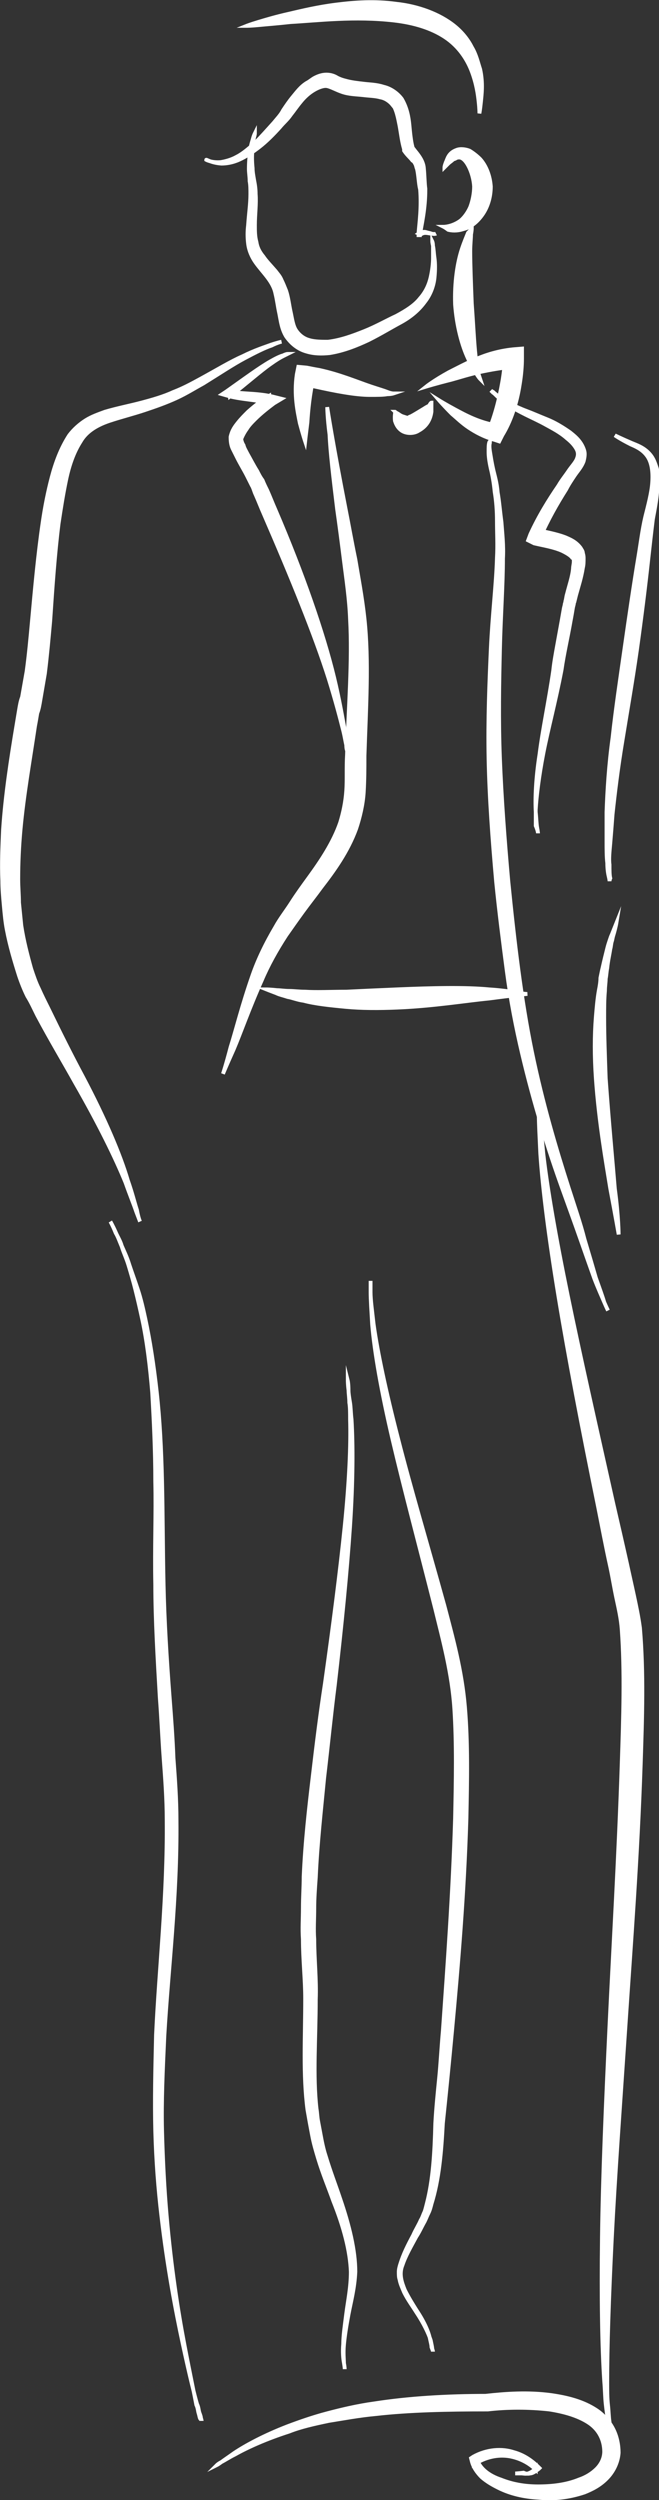<?xml version="1.0" encoding="utf-8"?>
<!-- Generator: Adobe Illustrator 23.0.3, SVG Export Plug-In . SVG Version: 6.00 Build 0)  -->
<svg version="1.1" id="Layer_1" xmlns="http://www.w3.org/2000/svg" xmlns:xlink="http://www.w3.org/1999/xlink" x="0px" y="0px"
	 viewBox="0 0 86.6 328.5" style="enable-background:new 0 0 86.6 328.5;" xml:space="preserve">
<rect x="0" y="0" width="86.6" height="328.5" fill="#333333" stroke="none"/>
<style type="text/css">
	.st0{fill:#FFFFFF;stroke:#FFFFFF;stroke-width:0.5;stroke-miterlimit:10;}
</style>
<g>
	<g>
		<path class="st0" d="M56,50.8c0,0,1-0.8,3-1.9c1-0.5,2.1-1.1,3.5-1.7c1.4-0.6,3-1.1,4.9-1.3l1.2-0.1l0,1.3c0,1-0.1,2.2-0.3,3.4
			c-0.4,2.6-1.2,4.9-2.3,6.7L65.6,58L65,57.8c-1.4-0.4-2.5-1-3.4-1.6c-0.9-0.6-1.6-1.3-2.2-1.8c-1.1-1.1-1.7-1.8-1.7-1.8
			s0.8,0.5,2.1,1.2c1.3,0.7,3.3,1.8,5.6,2.1l-1.1,0.5c0.7-1.7,1.3-3.9,1.7-6.2c0.2-1.1,0.3-2.2,0.4-3.2l1.2,1.2
			c-1.6,0.1-3.2,0.4-4.6,0.7c-1.4,0.3-2.6,0.7-3.7,1C57.3,50.4,56,50.8,56,50.8z"/>
	</g>
	<g>
		<path class="st0" d="M18.4,160.5c0,0-0.2-0.5-0.5-1.3c-0.3-0.9-0.8-2.1-1.4-3.8c-1.3-3.2-3.5-7.7-6.6-13.1c-1.5-2.7-3.3-5.7-5-8.9
			c-0.4-0.8-0.8-1.7-1.3-2.5c-0.4-0.8-0.8-1.8-1.1-2.7c-0.6-1.9-1.2-3.9-1.6-6c-0.2-1-0.3-2.1-0.4-3.2c-0.1-1.1-0.2-2.2-0.2-3.3
			c-0.1-2.2,0-4.4,0.1-6.7c0.3-4.5,1-9.1,1.8-13.9c0.1-0.6,0.2-1.2,0.3-1.8c0.1-0.6,0.2-1.2,0.4-1.7c0.2-1.1,0.4-2.3,0.6-3.4
			C3.8,86,4,83.8,4.2,81.6c0.4-4.4,0.8-8.8,1.4-12.9c0.3-2.1,0.7-4.1,1.2-6c0.5-1.9,1.2-3.8,2.3-5.5c0.6-0.8,1.4-1.5,2.2-2
			c0.8-0.5,1.7-0.8,2.5-1.1c1.7-0.5,3.3-0.8,4.8-1.2c1.5-0.4,2.9-0.8,4.2-1.4c1.3-0.5,2.4-1.1,3.5-1.7c2.2-1.2,4-2.3,5.6-3
			c1.6-0.8,2.9-1.2,3.7-1.5c0.9-0.3,1.4-0.4,1.4-0.4s-0.5,0.1-1.3,0.5c-0.9,0.3-2.1,0.9-3.6,1.7c-1.5,0.8-3.3,2-5.4,3.3
			c-1.1,0.6-2.2,1.3-3.5,1.9c-1.3,0.6-2.7,1.1-4.2,1.6c-1.5,0.5-3.1,0.9-4.6,1.4c-1.5,0.5-3,1.3-3.8,2.7c-0.9,1.4-1.5,3.1-1.9,5
			c-0.4,1.9-0.7,3.8-1,5.8c-0.5,4-0.8,8.3-1.1,12.8c-0.2,2.2-0.4,4.5-0.7,6.9c-0.2,1.2-0.4,2.3-0.6,3.5c-0.1,0.6-0.2,1.2-0.4,1.7
			c-0.1,0.6-0.2,1.2-0.3,1.7c-0.7,4.7-1.5,9.2-1.9,13.6c-0.2,2.2-0.3,4.4-0.3,6.5c0,1.1,0.1,2.1,0.1,3.1c0.1,1,0.2,2,0.3,3
			c0.3,2,0.8,3.9,1.3,5.7c0.3,0.9,0.6,1.8,1,2.6c0.4,0.9,0.8,1.7,1.2,2.5c1.6,3.3,3.1,6.3,4.6,9.1c2.9,5.5,4.9,10.2,5.9,13.6
			c0.6,1.7,0.9,3,1.2,3.9C18.2,160.1,18.4,160.5,18.4,160.5z"/>
	</g>
	<g>
		<path class="st0" d="M56.8,31.7c0,0,0,0.2,0.1,0.6c0.1,0.4,0.1,0.9,0.2,1.6c0.1,0.7,0.1,1.6,0,2.6c-0.1,1-0.5,2.2-1.3,3.2
			c-0.8,1.1-1.9,2-3.2,2.7c-1.3,0.7-2.6,1.5-4.2,2.3c-1.5,0.7-3.2,1.4-5.1,1.7c-1,0.1-2,0.1-3-0.2c-1.1-0.3-2-1-2.7-2
			c-0.6-1-0.7-2-0.9-3c-0.2-0.9-0.3-1.8-0.5-2.6c-0.3-1.6-1.6-2.7-2.6-4.1c-0.5-0.7-0.9-1.6-1-2.5c-0.1-0.8-0.1-1.6,0-2.4
			c0.1-1.5,0.3-2.8,0.3-4.1c0-0.6,0-1.2-0.1-1.7c0-0.6-0.1-1.1-0.1-1.6c0-1,0.1-1.9,0.2-2.6c0.1-0.7,0.3-1.2,0.4-1.6
			c0.1-0.3,0.2-0.5,0.2-0.5s0,0.2-0.1,0.5c-0.1,0.4-0.2,0.9-0.2,1.6c-0.1,0.7-0.1,1.5,0,2.5c0,0.5,0.1,1,0.2,1.6
			c0.1,0.5,0.2,1.1,0.2,1.8c0.1,1.3-0.1,2.7-0.1,4.1c0,0.7,0,1.5,0.2,2.2c0.1,0.7,0.4,1.3,0.9,1.9c0.4,0.6,1,1.2,1.6,1.9
			c0.3,0.4,0.6,0.7,0.8,1.2c0.2,0.4,0.4,0.9,0.6,1.4c0.3,0.9,0.4,1.9,0.6,2.8c0.2,0.9,0.3,1.8,0.7,2.4c0.4,0.6,1,1.1,1.8,1.3
			c0.7,0.2,1.6,0.2,2.4,0.2c1.7-0.2,3.3-0.8,4.8-1.4c1.5-0.6,2.9-1.4,4.2-2c1.3-0.7,2.4-1.4,3.1-2.3c0.8-0.9,1.2-1.9,1.4-2.8
			c0.2-0.9,0.3-1.8,0.3-2.5c0-0.7,0-1.2,0-1.6C56.9,31.9,56.8,31.7,56.8,31.7z"/>
	</g>
	<g>
		<path class="st0" d="M58.3,29.8c0,0,1.1,0,2.2-0.8c0.5-0.4,1-1.1,1.3-1.8c0.3-0.8,0.5-1.8,0.5-2.7c-0.1-1.8-1.1-3.9-2-3.8
			c-0.1,0-0.2,0-0.4,0.1c-0.1,0.1-0.3,0.1-0.4,0.2c-0.2,0.2-0.4,0.3-0.6,0.5c-0.3,0.3-0.5,0.5-0.5,0.5s0-0.2,0.2-0.7
			c0.2-0.4,0.3-1.2,1.4-1.6c0.5-0.2,1.2-0.1,1.7,0.1c0.5,0.3,1,0.7,1.4,1.1c0.8,0.9,1.3,2.2,1.4,3.6c0,1.4-0.4,2.7-1.1,3.7
			c-0.7,1-1.6,1.7-2.5,1.9c-0.9,0.3-1.6,0.2-2,0.1C58.5,29.9,58.3,29.8,58.3,29.8z"/>
	</g>
	<g>
		<path class="st0" d="M63.1,49.8c0,0-0.2-0.2-0.5-0.7c-0.3-0.4-0.7-1.1-1.1-2c-0.8-1.7-1.5-4.3-1.7-7.1c-0.1-2.9,0.3-5.5,0.9-7.3
			c0.3-0.9,0.6-1.6,0.8-2.1C61.9,30.2,62,30,62,30s0,0.3-0.1,0.8c0,0.5-0.1,1.3-0.1,2.2c0,1.8,0.1,4.3,0.2,6.9
			c0.2,2.7,0.3,5.1,0.5,6.9c0.1,0.9,0.2,1.6,0.3,2.1C63,49.5,63.1,49.8,63.1,49.8z"/>
	</g>
	<g>
		<path class="st0" d="M27.1,21c0,0,0.7,0.4,1.9,0.3c0.6-0.1,1.4-0.3,2.1-0.7c0.8-0.4,1.6-1.1,2.4-1.8c0.8-0.8,1.6-1.7,2.5-2.7
			c0.4-0.5,0.9-1,1.2-1.6c0.4-0.6,0.8-1.2,1.3-1.8c0.5-0.6,1-1.3,1.8-1.8c0.4-0.2,0.7-0.5,1.1-0.7c0.4-0.2,0.9-0.4,1.5-0.4
			c0.6,0,1.1,0.2,1.4,0.4c0.4,0.2,0.7,0.3,1.1,0.4c0.7,0.2,1.5,0.3,2.4,0.4c0.8,0.1,1.7,0.1,2.6,0.4c0.9,0.2,1.8,0.8,2.4,1.6l0,0
			l0,0c0.7,1.2,0.9,2.4,1,3.4c0.1,1.1,0.2,2.1,0.4,2.9l-0.1-0.1c0.4,0.7,1.5,1.6,1.6,2.9c0.1,1,0.1,2,0.2,2.7l0,0.1
			c0,2.6-0.5,4.6-0.7,5.9l-0.2-0.1c0.3-0.2,0.7-0.3,1-0.2c0.3,0.1,0.5,0.1,0.7,0.2c0.4,0.1,0.6,0,0.6,0s-0.2,0.1-0.6,0
			c-0.4,0-1-0.3-1.5,0.2L55,30.9l0-0.3c0.1-1.3,0.4-3.3,0.2-5.8l0,0.1C55,24,55,23.1,54.8,22.2c-0.1-0.2-0.1-0.4-0.2-0.6
			c-0.1-0.2-0.2-0.4-0.4-0.5c-0.3-0.4-0.7-0.7-1.1-1.3l0-0.1l0-0.1c-0.3-1-0.4-2-0.6-3.1c-0.2-1-0.4-2.1-0.9-2.8l0,0.1
			c-0.4-0.5-1-0.9-1.6-1c-0.7-0.2-1.5-0.2-2.3-0.3c-0.9-0.1-1.8-0.1-2.7-0.4c-0.9-0.3-1.7-0.8-2.2-0.8c-0.5,0-1.2,0.3-1.8,0.7
			c-0.6,0.4-1.1,0.9-1.5,1.4c-0.5,0.6-0.9,1.2-1.3,1.7c-0.4,0.6-1,1.1-1.4,1.6c-0.9,1-1.8,1.9-2.7,2.6c-0.9,0.7-1.8,1.3-2.7,1.7
			c-0.9,0.4-1.7,0.5-2.3,0.5C27.7,21.4,27.1,20.9,27.1,21z"/>
	</g>
	<g>
		<path class="st0" d="M45.6,98.6c0,0-0.1-0.2-0.1-0.7c-0.1-0.4-0.2-1.1-0.4-1.9c-0.4-1.6-1-3.9-1.9-6.8c-1.8-5.7-4.9-13.3-8.5-21.6
			c-0.4-0.9-0.7-1.7-1.1-2.6c-0.2-0.4-0.3-0.9-0.5-1.2c-0.2-0.4-0.4-0.8-0.6-1.2c-0.4-0.8-0.9-1.6-1.3-2.4c-0.2-0.4-0.4-0.8-0.6-1.2
			c-0.2-0.4-0.3-0.9-0.3-1.5l0-0.1l0,0c0.2-0.9,0.6-1.4,1-1.9c0.4-0.5,0.8-0.9,1.3-1.4c0.9-0.8,1.8-1.5,2.8-2.1l0.1,1
			c-1.9-0.5-3.9-0.5-5.6-1l-0.7-0.2l0.6-0.4c2.4-1.7,4.3-3.1,5.7-3.9c0.7-0.4,1.3-0.7,1.7-0.8c0.4-0.2,0.6-0.2,0.6-0.2
			s-0.2,0.1-0.6,0.3c-0.4,0.2-0.9,0.5-1.6,1c-1.3,0.9-3.1,2.5-5.4,4.3l-0.1-0.7c1.6,0.4,3.5,0.2,5.7,0.7l1.2,0.3L36,53
			c-0.8,0.6-1.7,1.3-2.5,2.1c-0.4,0.4-0.8,0.8-1.1,1.3c-0.3,0.4-0.6,1-0.7,1.3l0-0.1c0,0.2,0.1,0.6,0.3,0.9c0.1,0.4,0.3,0.7,0.5,1.1
			c0.4,0.7,0.8,1.5,1.3,2.3c0.2,0.4,0.4,0.8,0.7,1.2c0.2,0.5,0.4,0.9,0.6,1.3c0.4,0.9,0.7,1.7,1.1,2.6c3.6,8.4,6.3,16.2,7.7,22
			c0.7,2.9,1.1,5.3,1.4,6.9c0.1,0.8,0.2,1.5,0.3,1.9C45.6,98.4,45.6,98.6,45.6,98.6z"/>
	</g>
	<g>
		<path class="st0" d="M70.7,109.5c0,0,0-0.2-0.1-0.7c-0.1-0.5-0.1-1.2-0.2-2.1c-0.1-1.8,0-4.4,0.5-7.6c0.4-3.2,1.2-6.9,1.8-11
			c0.1-1,0.3-2.1,0.5-3.2c0.2-1.1,0.4-2.2,0.6-3.3c0.1-0.6,0.2-1.1,0.3-1.7l0.1-0.4c0-0.2,0.1-0.3,0.1-0.5c0.1-0.3,0.1-0.6,0.2-0.9
			c0.3-1.2,0.7-2.3,0.8-3.4c0-0.3,0.1-0.6,0.1-0.9c0-0.3,0-0.4-0.2-0.5c-0.2-0.3-0.7-0.6-1.3-0.9c-1.1-0.5-2.4-0.7-3.7-1L69.4,71
			l0.3-0.8c1.1-2.4,2.4-4.5,3.7-6.4l0,0c0.4-0.7,0.9-1.3,1.3-1.9c0.4-0.6,0.9-1.1,1.1-1.6c0.2-0.5,0.2-0.9-0.1-1.4
			c-0.3-0.5-0.7-0.9-1.2-1.3c-0.9-0.8-1.9-1.3-2.8-1.8c-0.9-0.5-1.8-0.9-2.6-1.3c-1.6-0.8-2.8-1.5-3.5-2.2c-0.4-0.3-0.6-0.6-0.8-0.7
			c-0.2-0.2-0.3-0.3-0.3-0.3s0.1,0.1,0.3,0.2c0.2,0.2,0.5,0.4,0.8,0.7c0.8,0.5,2,1.2,3.6,1.8c0.8,0.3,1.7,0.7,2.7,1.1
			c1,0.4,2,1,3,1.7c0.5,0.4,1,0.8,1.4,1.4c0.2,0.3,0.4,0.7,0.5,1.1c0.1,0.4,0,0.9-0.1,1.3c-0.3,0.8-0.8,1.3-1.2,1.9
			c-0.4,0.6-0.8,1.2-1.1,1.8l0,0l0,0c-1.2,1.9-2.4,4-3.4,6.3l-0.5-1c1.1,0.3,2.5,0.5,3.8,1c0.7,0.3,1.4,0.6,2,1.4
			c0.1,0.2,0.3,0.4,0.3,0.7c0.1,0.3,0.1,0.5,0.1,0.7c0,0.4,0,0.8-0.1,1.2c-0.2,1.3-0.6,2.5-0.9,3.6l-0.2,0.8c0,0.1-0.1,0.2-0.1,0.4
			l-0.1,0.4c-0.1,0.6-0.2,1.2-0.3,1.7c-0.4,2.3-0.9,4.4-1.2,6.5c-0.8,4.2-1.8,7.9-2.4,11c-0.6,3.1-0.9,5.7-1,7.4c0,0.9,0,1.6,0,2.1
			C70.7,109.2,70.7,109.5,70.7,109.5z"/>
	</g>
	<g>
		<path class="st0" d="M29.3,141.1c0,0,0.4-1.2,1-3.5c0.7-2.2,1.5-5.5,2.9-9.5c0.7-2,1.7-4.1,3-6.3c0.6-1.1,1.4-2.1,2.1-3.2
			c0.7-1.1,1.5-2.2,2.3-3.3c1.6-2.2,3.2-4.6,4.1-7.2c0.4-1.3,0.7-2.7,0.8-4.2c0.1-1.4,0-3.1,0.1-4.7c0.2-6.4,0.7-12.4,0.4-17.8
			c-0.1-2.7-0.5-5.3-0.8-7.7c-0.3-2.4-0.6-4.7-0.9-6.8c-0.5-4.1-0.9-7.5-1-9.8C43,54.8,43,53.5,43,53.5s0.2,1.3,0.6,3.6
			c0.4,2.3,1,5.6,1.8,9.7c0.4,2,0.8,4.3,1.3,6.7c0.4,2.4,0.9,5,1.2,7.8c0.6,5.6,0.2,11.7,0,18c0,1.6,0,3.1-0.1,4.8
			c-0.1,1.6-0.5,3.3-1,4.8c-1.1,3-2.9,5.5-4.6,7.7c-0.8,1.1-1.6,2.1-2.4,3.2c-0.8,1.1-1.5,2.1-2.2,3.1c-1.3,2-2.4,4-3.2,5.9
			c-1.7,3.8-2.8,7-3.7,9.1C29.8,139.9,29.3,141.1,29.3,141.1z"/>
	</g>
	<g>
		<path class="st0" d="M79.9,172.2c0,0-0.2-0.4-0.5-1.1c-0.3-0.7-0.8-1.8-1.3-3.1c-0.5-1.4-1.1-3.1-1.8-5.1c-0.7-2-1.5-4.2-2.4-6.7
			c-1.8-5-3.7-11-5.3-17.8c-0.8-3.4-1.5-7-2-10.8c-0.5-3.8-1-7.7-1.4-11.7c-0.5-5.6-0.9-11.1-1-16.2c-0.1-5.2,0.1-10,0.3-14.5
			c0.2-4.4,0.7-8.4,0.8-11.9c0.1-1.7,0-3.3,0-4.8c0-1.4-0.1-2.7-0.3-3.9l0,0l0,0c-0.1-1.1-0.3-2.2-0.5-3c-0.2-0.9-0.3-1.6-0.3-2.2
			c0-0.6,0-1,0.1-1.3c0.2-0.3,0.4-0.2,0.4-0.2c0,0-0.2-0.1-0.3,0.2c-0.1,0.3-0.1,0.7,0,1.3c0.1,0.6,0.2,1.3,0.4,2.2
			c0.2,0.9,0.5,1.8,0.6,3.1l0,0c0.2,1.1,0.3,2.4,0.5,3.9c0.1,1.4,0.3,3.1,0.2,4.8c0,3.5-0.3,7.5-0.4,11.9c-0.1,4.4-0.2,9.2,0,14.4
			c0.2,5.1,0.6,10.5,1.1,16.1c0.8,8,1.7,15.6,3.1,22.4c1.4,6.8,3.2,12.8,4.8,17.8c0.8,2.5,1.6,4.8,2.1,6.8c0.6,2,1.1,3.7,1.5,5.1
			c0.5,1.4,0.9,2.5,1.1,3.2C79.7,171.8,79.9,172.2,79.9,172.2z"/>
	</g>
	<g>
		<path class="st0" d="M80.1,115.8c0,0,0-0.2-0.1-0.6c-0.1-0.4-0.2-1-0.2-1.8c-0.1-0.8-0.1-1.8-0.1-2.9c0-1.1,0-2.4,0-3.8
			c0.1-2.8,0.3-6.2,0.8-9.8c0.4-3.7,1-7.7,1.6-11.9c0.6-4.2,1.2-8.3,1.8-11.9c0.3-1.8,0.5-3.5,0.9-5.2c0.4-1.6,0.8-3.1,0.9-4.4
			c0.1-1.3,0-2.6-0.6-3.5c-0.6-0.9-1.5-1.3-2.2-1.6c-1.4-0.7-2.1-1.2-2.1-1.2s0.8,0.4,2.2,1c0.7,0.3,1.7,0.6,2.5,1.6
			c0.4,0.5,0.6,1.1,0.8,1.7c0.1,0.3,0.1,0.7,0.1,1c0,0.3,0.1,0.7,0,1.1c0,1.5-0.3,3-0.6,4.6c-0.2,1.6-0.4,3.4-0.6,5.2
			c-0.4,3.7-0.9,7.7-1.5,12c-0.6,4.2-1.3,8.2-1.9,11.9c-0.6,3.6-1,6.9-1.3,9.7c-0.1,1.4-0.2,2.6-0.3,3.8c-0.1,1.1-0.2,2.1-0.1,2.8
			c0,0.8,0,1.4,0.1,1.8C80.1,115.6,80.1,115.8,80.1,115.8z"/>
	</g>
	<g>
		<path class="st0" d="M45.3,311.3c0,0,0-0.3-0.1-0.8c-0.1-0.5-0.2-1.4-0.1-2.5c0-1.1,0.2-2.4,0.4-4c0.2-1.6,0.6-3.4,0.6-5.5l0,0
			c-0.1-2.7-0.9-5.8-2.3-9.3c-0.6-1.7-1.4-3.6-2-5.6c-0.3-1-0.6-2-0.8-3.1c-0.1-0.5-0.2-1.1-0.3-1.6c-0.1-0.6-0.2-1.1-0.3-1.7
			c-0.6-4.6-0.3-9.5-0.3-14.6c0-2.5-0.3-5.1-0.3-7.8c-0.1-1.4,0-2.7,0-4.1c0-1.4,0.1-2.8,0.1-4.1c0.2-4.6,0.7-9,1.2-13.2
			c0.5-4.3,1-8.3,1.6-12.2c1.1-7.8,2-14.8,2.6-20.7c0.6-5.9,0.8-10.7,0.7-14c0-0.8,0-1.6-0.1-2.2c0-0.6-0.1-1.2-0.1-1.6
			c0-0.9-0.1-1.3-0.1-1.3s0,0.5,0.1,1.3c0,0.4,0.1,1,0.2,1.6c0.1,0.6,0.1,1.4,0.2,2.2c0.2,3.3,0.2,8.1-0.2,14.1
			c-0.4,5.9-1.1,13-2,20.8c-0.5,3.9-0.9,8-1.4,12.2c-0.4,4.2-0.9,8.6-1.1,13.1c-0.1,1.4-0.2,2.7-0.2,4.1c0,1.4-0.1,2.7,0,4
			c0,2.6,0.3,5.3,0.2,7.9c0,5.2-0.4,10,0.1,14.4c0.1,0.6,0.1,1.1,0.2,1.6c0.1,0.5,0.2,1.1,0.3,1.6c0.2,1.1,0.4,2.1,0.7,3
			c0.6,2,1.3,3.8,1.9,5.6c1.2,3.5,2,6.8,2,9.6v0l0,0c-0.1,2.2-0.6,4-0.9,5.6c-0.3,1.6-0.5,2.9-0.6,4c-0.1,1.1,0,1.9,0,2.4
			C45.3,311.1,45.3,311.3,45.3,311.3z"/>
	</g>
	<g>
		<path class="st0" d="M56.9,309c0,0,0-0.1-0.1-0.4c0-0.2-0.1-0.6-0.2-1.1c-0.3-0.9-0.9-2.2-1.9-3.7c-0.5-0.8-1.1-1.6-1.6-2.6
			c-0.2-0.5-0.5-1.1-0.6-1.7c-0.1-0.3-0.1-0.6-0.1-1c0-0.3,0.1-0.7,0.2-1c0.4-1.3,1-2.5,1.7-3.8c0.3-0.7,0.7-1.3,1-2
			c0.2-0.3,0.3-0.7,0.5-1.1c0.1-0.3,0.2-0.7,0.3-1.1c0.8-3.1,1-6.6,1.1-10.5c0.1-1.9,0.3-3.9,0.5-5.9c0.2-2,0.3-4.1,0.5-6.3
			c0.6-8.6,1.3-18,1.6-27.9c0.1-4.9,0.2-9.8-0.1-14.4c-0.3-4.6-1.5-9-2.5-13.1c-2.1-8.3-4.1-15.8-5.6-22.2
			c-1.5-6.4-2.4-11.6-2.7-15.2c-0.1-1.8-0.2-3.2-0.2-4.2c0-1,0-1.5,0-1.5s0,0.5,0,1.5c0,1,0.2,2.4,0.4,4.2c0.5,3.6,1.6,8.8,3.2,15
			c1.6,6.3,3.8,13.7,6.1,22c1.1,4.2,2.3,8.5,2.7,13.3c0.4,4.7,0.3,9.6,0.2,14.6c-0.3,10-1.1,19.4-1.9,28c-0.4,4.3-0.8,8.3-1.2,12.1
			c-0.2,3.8-0.5,7.4-1.5,10.6c-0.1,0.4-0.2,0.8-0.4,1.2c-0.2,0.4-0.3,0.7-0.5,1.1c-0.4,0.7-0.7,1.4-1.1,2c-0.7,1.3-1.4,2.5-1.8,3.7
			c-0.5,1.2-0.1,2.3,0.3,3.3c0.5,1,1,1.8,1.5,2.6c1,1.5,1.6,2.8,1.8,3.8c0.1,0.5,0.2,0.8,0.2,1.1C56.9,308.9,56.9,309,56.9,309z"/>
	</g>
	<g>
		<path class="st0" d="M80.1,319.9c0,0-0.1-0.6-0.2-1.8c-0.1-0.6-0.2-1.3-0.3-2.2c-0.1-0.9-0.1-1.8-0.2-3
			c-0.3-4.5-0.4-10.9-0.3-18.9c0.1-8,0.5-17.5,1-28c0.5-10.5,1.2-22.1,1.6-34.3c0.2-6,0.4-12,0-17.6c-0.1-1.4-0.4-2.7-0.7-4.1
			c-0.3-1.4-0.5-2.7-0.8-4.1c-0.6-2.7-1.1-5.4-1.6-7.9c-2.1-10.3-3.9-19.7-5.2-27.6c-1.3-7.9-2.1-14.3-2.4-18.8
			c-0.1-2.2-0.2-4-0.2-5.1c0-1.2,0.1-1.8,0.1-1.8s0,0.6,0.1,1.8c0,1.2,0.2,2.9,0.4,5.1c0.5,4.4,1.6,10.8,3.2,18.6
			c1.6,7.8,3.7,17.1,6,27.4c0.6,2.6,1.2,5.2,1.8,7.9c0.3,1.4,0.6,2.7,0.9,4.1c0.3,1.4,0.6,2.8,0.8,4.3c0.5,5.9,0.3,11.8,0.1,17.9
			c-0.4,12.2-1.3,23.8-2,34.3c-0.7,10.5-1.4,20-1.8,28c-0.4,8-0.6,14.4-0.6,18.9c0,1.1,0,2.1,0.1,3c0.1,0.9,0.1,1.6,0.2,2.2
			C80.1,319.3,80.1,319.9,80.1,319.9z"/>
	</g>
	<g>
		<path class="st0" d="M69.3,130.6c0,0-2,0.2-5,0.6c-3.1,0.3-7.3,1-12.1,1.2c-2.4,0.1-4.7,0.1-6.8-0.1c-2.1-0.2-4-0.4-5.5-0.8
			c-0.8-0.1-1.5-0.4-2.1-0.5c-0.6-0.2-1.1-0.3-1.5-0.5c-0.8-0.3-1.3-0.5-1.3-0.5s0.5,0,1.4,0.1c0.4,0,1,0.1,1.6,0.1
			c0.6,0,1.3,0.1,2.1,0.1c1.5,0.1,3.4,0,5.4,0c2-0.1,4.3-0.2,6.6-0.3c4.7-0.2,9.1-0.3,12.2,0c1.6,0.1,2.8,0.3,3.7,0.4
			C68.8,130.6,69.3,130.6,69.3,130.6z"/>
	</g>
	<g>
		<path class="st0" d="M63,14.9c0,0,0-0.6-0.1-1.5c-0.1-1-0.3-2.4-0.9-4c-0.6-1.6-1.7-3.3-3.5-4.5c-1.8-1.2-4.1-1.9-6.7-2.2
			c-2.6-0.3-5.1-0.3-7.4-0.2c-2.3,0.1-4.4,0.3-6.2,0.4c-1.8,0.2-3.2,0.3-4.2,0.4c-1,0.1-1.6,0.1-1.6,0.1s0.5-0.2,1.5-0.5
			c1-0.3,2.3-0.7,4.1-1.1c1.7-0.4,3.8-0.9,6.2-1.2c2.4-0.3,5-0.5,7.9-0.1c2.8,0.3,5.6,1.3,7.6,2.9c1,0.8,1.8,1.8,2.3,2.8
			c0.6,1,0.8,2,1.1,2.9c0.4,1.8,0.2,3.3,0.1,4.3C63.1,14.4,63,14.9,63,14.9z"/>
	</g>
	<g>
		<path class="st0" d="M40.1,58c0,0-0.3-0.9-0.7-2.4c-0.3-1.5-0.8-3.7-0.4-6.4l0.2-1l1.1,0.1c0.5,0.1,1,0.2,1.6,0.3
			c2.8,0.6,5.1,1.6,6.9,2.2c0.9,0.3,1.6,0.5,2.1,0.7c0.5,0.2,0.8,0.2,0.8,0.2s-0.3,0.1-0.8,0.1c-0.5,0.1-1.3,0.1-2.3,0.1
			c-1.9,0-4.5-0.5-7.2-1.1c-0.5-0.1-1-0.2-1.5-0.3l1.3-0.9c-0.5,2.2-0.7,4.3-0.8,5.9C40.2,57.1,40.1,58,40.1,58z"/>
	</g>
	<g>
		<path class="st0" d="M56.7,52.9c0,0,0,0.1,0,0.3c0,0.2,0,0.5,0,0.9c-0.1,0.7-0.4,1.8-1.7,2.5c-0.3,0.2-0.7,0.3-1.1,0.3
			c-0.4,0-0.8-0.1-1.1-0.3c-0.6-0.4-0.8-1-0.9-1.3c-0.1-0.8,0.1-1.2,0-1.2c0,0,0.1,0.1,0.3,0.2c0.2,0.1,0.4,0.3,0.7,0.4
			c0.3,0.1,0.6,0.2,0.7,0.2c0.2-0.1,0.1-0.1,0.4-0.2c0.4-0.2,1.2-0.7,1.7-1c0.3-0.2,0.5-0.3,0.7-0.4C56.6,52.9,56.7,52.9,56.7,52.9z
			"/>
	</g>
	<g>
		<path class="st0" d="M26.5,318.1c0,0,0-0.1-0.1-0.4c0-0.2-0.1-0.4-0.2-0.7c-0.1-0.3-0.1-0.7-0.3-1.1l0,0c-0.3-1-1-3.8-1.9-8
			c-0.9-4.2-2-9.9-2.8-16.8c-0.4-3.4-0.7-7.2-0.8-11.1c-0.1-4,0-8.2,0.1-12.6c0.4-8.8,1.5-18.3,1.4-28.3c0-2.7-0.2-5.4-0.4-8.1
			c-0.2-2.7-0.3-5.3-0.5-7.9c-0.3-5.2-0.6-10.2-0.6-14.9c-0.1-4.8,0.1-9.3,0-13.5c0-4.2-0.2-8.1-0.4-11.7c-0.3-3.6-0.7-6.8-1.3-9.6
			c-0.3-1.4-0.6-2.7-0.9-3.9c-0.3-1.2-0.6-2.2-0.9-3.2c-0.3-1-0.7-1.8-0.9-2.5c-0.3-0.7-0.5-1.3-0.8-1.8c-0.4-1-0.7-1.5-0.7-1.5
			s0.3,0.5,0.7,1.4c0.2,0.5,0.6,1.1,0.8,1.8c0.3,0.7,0.7,1.5,1,2.5c0.3,0.9,0.7,2,1.1,3.2c0.4,1.2,0.7,2.5,1,3.9
			c0.6,2.8,1.1,6,1.5,9.6c0.4,3.6,0.6,7.5,0.7,11.8c0.1,4.2,0.1,8.8,0.2,13.5c0.1,4.7,0.4,9.7,0.8,14.9c0.2,2.6,0.4,5.2,0.5,7.9
			c0.2,2.7,0.4,5.4,0.4,8.2c0.1,10.1-1.1,19.6-1.6,28.3c-0.2,4.4-0.4,8.6-0.3,12.5c0.1,3.9,0.3,7.7,0.6,11.1
			c0.6,6.9,1.5,12.6,2.3,16.8c0.8,4.2,1.4,7,1.6,8.1l0,0c0.2,0.4,0.2,0.8,0.3,1.1c0.1,0.3,0.1,0.5,0.2,0.7
			C26.5,318,26.5,318.1,26.5,318.1z"/>
	</g>
	<g>
		<path class="st0" d="M67.7,325c0,0,0.3,0,0.8,0c0.2,0,0.6,0.1,0.9,0c0.3-0.1,0.7-0.3,1-0.7l0,0.2c-0.7-0.7-1.8-1.4-3.2-1.7
			c-1.4-0.3-3.1-0.1-4.7,0.9l0.2-0.5c0.4,1.2,1.6,2.1,3.1,2.6c1.5,0.6,3.1,0.9,4.9,0.9c1.8,0,3.7-0.2,5.4-0.9
			c0.9-0.3,1.7-0.8,2.3-1.4c0.6-0.6,1-1.4,1-2.3l0,0.1c0-1.6-0.7-3-2.1-3.9c-1.4-0.9-3.2-1.4-5.1-1.7c-2.7-0.3-5.5-0.3-8.1,0l-0.1,0
			l0,0c-5.2,0-10.2,0.1-14.6,0.6c-2.2,0.2-4.3,0.6-6.2,0.9c-1.9,0.4-3.7,0.8-5.2,1.4c-3.1,1-5.5,2.1-7.1,3c-0.8,0.4-1.4,0.8-1.8,1
			c-0.4,0.2-0.6,0.4-0.6,0.4s0.2-0.1,0.6-0.4c0.4-0.3,1-0.7,1.7-1.2c1.5-1,3.9-2.3,7-3.5c1.6-0.6,3.3-1.2,5.2-1.7
			c1.9-0.5,4-1,6.2-1.3c4.5-0.7,9.5-1,14.7-1l-0.1,0c2.7-0.3,5.6-0.5,8.6-0.1c2.1,0.3,4.2,0.8,6,2c0.9,0.6,1.7,1.5,2.2,2.5
			c0.5,1,0.7,2.1,0.7,3.1l0,0l0,0c-0.1,1.3-0.7,2.5-1.6,3.4c-0.9,0.9-1.9,1.4-2.9,1.8c-2.1,0.7-4.1,0.9-6,0.7
			c-1.9-0.1-3.7-0.5-5.3-1.3c-0.8-0.4-1.5-0.8-2.2-1.4c-0.6-0.6-1.1-1.3-1.3-2.1l-0.1-0.4l0.3-0.2c1.8-1,3.8-1.1,5.3-0.6
			c1.5,0.4,2.6,1.3,3.3,2l0.1,0.1l-0.1,0.1c-0.4,0.3-0.8,0.6-1.1,0.6c-0.4,0.1-0.7,0-0.9-0.1C68,325,67.7,325,67.7,325z"/>
	</g>
	<g>
		<path class="st0" d="M81.3,162.2c0,0-0.4-2.3-1.1-6c-0.6-3.7-1.5-8.8-1.9-14.5c-0.2-2.9-0.2-5.6,0-8.1c0.1-1.2,0.2-2.4,0.4-3.5
			c0.1-0.5,0.2-1.1,0.2-1.6c0.1-0.5,0.2-1,0.3-1.4c0.2-0.9,0.4-1.7,0.6-2.5c0.1-0.4,0.2-0.7,0.3-1c0.1-0.3,0.2-0.6,0.3-0.8
			c0.4-1,0.6-1.5,0.6-1.5s-0.1,0.6-0.4,1.6c-0.1,0.3-0.1,0.5-0.2,0.8c-0.1,0.3-0.1,0.7-0.2,1c-0.1,0.7-0.3,1.5-0.4,2.5
			c-0.1,0.5-0.1,0.9-0.2,1.4c0,0.5-0.1,1-0.1,1.6c-0.1,1.1-0.1,2.2-0.1,3.5c0,2.4,0.1,5.1,0.2,8c0.4,5.6,0.9,10.8,1.2,14.5
			C81.3,159.9,81.3,162.2,81.3,162.2z"/>
	</g>
</g>
</svg>
